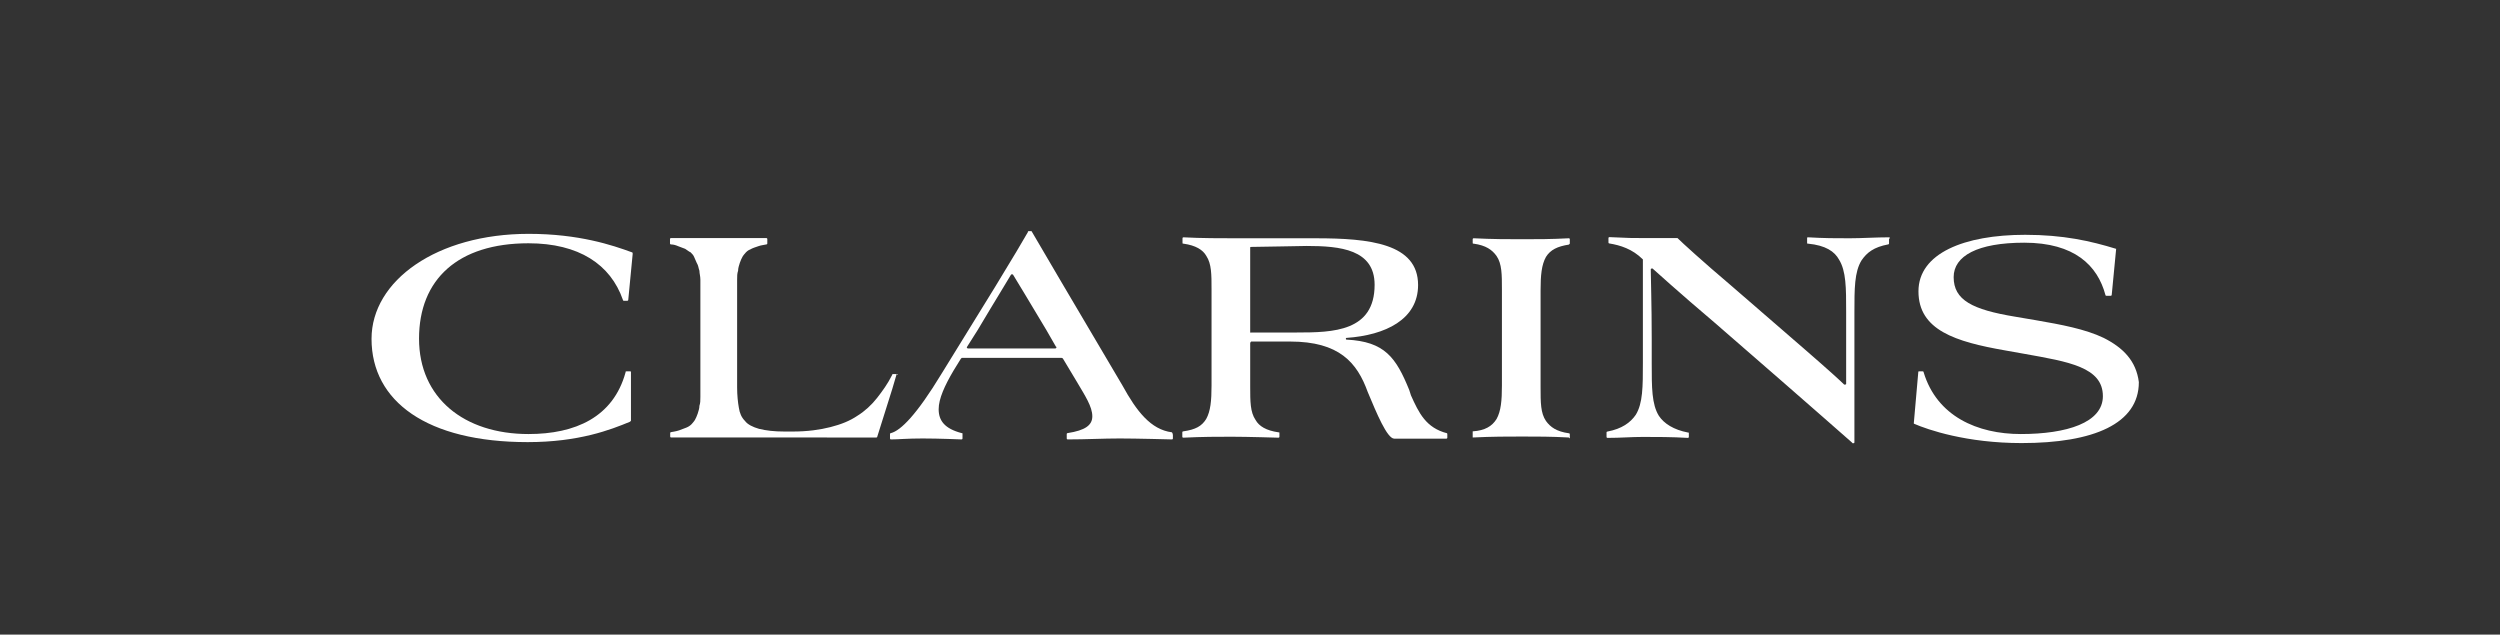 <?xml version="1.0" encoding="utf-8"?>
<!-- Generator: Adobe Illustrator 28.0.0, SVG Export Plug-In . SVG Version: 6.00 Build 0)  -->
<svg version="1.1" id="Layer_3" xmlns="http://www.w3.org/2000/svg" xmlns:xlink="http://www.w3.org/1999/xlink" x="0px" y="0px"
	 viewBox="0 0 130 33" style="enable-background:new 0 0 130 33;" xml:space="preserve">
<rect x="0" y="0" width="130" height="33" fill="#333333" stroke="none"/>
<style type="text/css">
	.st0{fill:#FFFFFF;}
</style>
<g>
	<path class="st0" d="M32.86,13.12c-1.01-0.37-2.75-0.96-5.37-0.96c-4.77,0-8.17,2.43-8.17,5.46c0,3.26,2.89,5.37,8.12,5.37
		c2.66,0,4.31-0.64,5.32-1.06l0.05-0.05v-2.52c0-0.05,0-0.05-0.05-0.05h-0.18c-0.05,0-0.05,0-0.05,0.05
		c-0.64,2.34-2.62,3.21-5.05,3.21c-3.35,0-5.69-1.88-5.69-4.96s2.02-4.96,5.69-4.96c2.62,0,4.27,1.1,4.91,2.94
		c0,0.05,0.05,0.05,0.05,0.05h0.18c0.05,0,0.05-0.05,0.05-0.05l0.23-2.39C32.9,13.17,32.9,13.12,32.86,13.12z"/>
	<path class="st0" d="M46.67,19.45L46.67,19.45h-0.09h-0.09h-0.05c0,0-0.05,0-0.05,0.05c-0.23,0.46-0.5,0.83-0.78,1.19
		s-0.64,0.69-1.01,0.92c-0.41,0.28-0.87,0.46-1.42,0.6c-0.55,0.14-1.19,0.23-1.97,0.23h-0.41c-0.55,0-0.96-0.05-1.33-0.14
		c-0.32-0.09-0.6-0.23-0.73-0.41c-0.18-0.18-0.28-0.41-0.32-0.69c-0.05-0.28-0.09-0.64-0.09-1.06v-5.05c0-0.18,0-0.37,0-0.55
		c0-0.18,0-0.32,0.05-0.46c0-0.14,0.05-0.28,0.09-0.41c0.05-0.14,0.09-0.23,0.14-0.32c0.05-0.09,0.14-0.18,0.18-0.23
		c0.09-0.09,0.18-0.14,0.28-0.18c0.09-0.05,0.23-0.09,0.37-0.14s0.23-0.05,0.41-0.09c0,0,0.05,0,0.05-0.05v-0.23
		c0-0.05-0.05-0.05-0.05-0.05s-0.23,0-0.37,0c-0.18,0-0.32,0-0.55,0c-0.18,0-0.41,0-0.69,0c-0.23,0-0.5,0-0.83,0
		c-0.18,0-0.37,0-0.55,0c-0.18,0-0.37,0-0.6,0c-0.18,0-0.41,0-0.64,0c-0.23,0-0.46,0-0.73,0c0,0-0.05,0-0.05,0.05v0.09v0.05v0.09
		c0,0,0,0.05,0.05,0.05c0.14,0,0.28,0.05,0.37,0.09c0.14,0.05,0.23,0.09,0.37,0.14c0.09,0.05,0.18,0.14,0.28,0.18
		c0.09,0.09,0.14,0.14,0.18,0.23c0.05,0.09,0.09,0.23,0.14,0.32c0.09,0.14,0.09,0.28,0.14,0.41c0,0.14,0.05,0.28,0.05,0.46
		c0,0.18,0,0.32,0,0.55v5c0,0.18,0,0.37,0,0.55s0,0.32-0.05,0.46c0,0.14-0.05,0.28-0.09,0.41c-0.05,0.14-0.09,0.23-0.14,0.32
		s-0.14,0.18-0.18,0.23c-0.09,0.09-0.18,0.14-0.28,0.18s-0.23,0.09-0.37,0.14c-0.14,0.05-0.41,0.09-0.41,0.09s-0.05,0-0.05,0.05
		v0.18c0,0.05,0.05,0.05,0.05,0.05c0.23,0,0.46,0,0.69,0c0.23,0,0.46,0,0.64,0c0.23,0,0.41,0,0.6,0c0.18,0,0.37,0,0.55,0H43
		c0.32,0,0.64,0,0.96,0c0.32,0,0.6,0,0.83,0c0.23,0,0.46,0,0.6,0c0.09,0,0.14,0,0.18,0c0.05,0,0.05-0.05,0.05-0.05l0.78-2.48
		l0.23-0.78C46.71,19.54,46.71,19.45,46.67,19.45z"/>
	<path class="st0" d="M60.94,22.48c-1.1-0.14-1.84-1.1-2.57-2.43l-3.17-5.37c-0.73-1.24-1.56-2.66-1.56-2.66l0,0c0,0,0,0-0.05,0
		c0,0-0.05,0-0.09,0s-0.05,0-0.05,0.05c-0.32,0.55-0.69,1.19-1.7,2.84l-2.8,4.54c-1.28,2.11-2.11,2.94-2.62,3.07
		c-0.05,0-0.05,0.05-0.05,0.05v0.23c0,0.05,0.05,0.05,0.05,0.05c0.37,0,0.83-0.05,1.65-0.05c0.83,0,2.02,0.05,2.02,0.05
		s0.05,0,0.05-0.05c0-0.09,0-0.18,0-0.23s0-0.05-0.05-0.05c-0.87-0.23-1.19-0.64-1.19-1.24c0-0.55,0.32-1.24,0.78-2.02l0.37-0.6
		l0.05-0.05h5.18c0.05,0,0.05,0,0.09,0.05l0.69,1.15c0.46,0.78,0.83,1.33,0.83,1.84c0,0.46-0.37,0.73-1.28,0.87
		c-0.05,0-0.05,0.05-0.05,0.05v0.23c0,0.05,0.05,0.05,0.05,0.05c0.96,0,1.84-0.05,2.71-0.05c0.83,0,2.71,0.05,2.71,0.05
		s0.05,0,0.05-0.05v-0.18C60.98,22.57,60.98,22.53,60.94,22.48z M54.88,18.12h-4.54c-0.05,0-0.09-0.05-0.05-0.09l0.55-0.87
		c1.01-1.7,1.42-2.34,1.74-2.89c0.05,0,0.09,0,0.09,0c0.28,0.46,0.78,1.28,1.74,2.89l0.5,0.87C54.97,18.03,54.92,18.12,54.88,18.12z
		"/>
	<path class="st0" d="M109.39,17.57c-0.96-0.46-2.2-0.69-3.53-0.92l-1.06-0.18c-2.25-0.37-3.21-0.87-3.21-2.06
		c0-1.1,1.24-1.79,3.67-1.79c2.62,0,3.81,1.19,4.22,2.71c0,0.05,0.05,0.05,0.05,0.05h0.23c0.05,0,0.05-0.05,0.05-0.05l0.23-2.39l0,0
		c-1.33-0.41-2.75-0.73-4.73-0.73c-3.17,0-5.55,0.96-5.55,2.94c0,2.02,1.93,2.62,4.5,3.07l1.01,0.18c2.29,0.41,4.08,0.69,4.08,2.2
		c0,1.38-1.88,1.97-4.27,1.97c-2.25,0-4.36-0.92-5.05-3.21c0-0.05-0.05-0.05-0.05-0.05H99.8c-0.05,0-0.05,0-0.05,0.05l-0.23,2.62
		v0.05c0.73,0.32,2.75,1.01,5.6,1.01c3.76,0,6.1-1.01,6.1-3.17C111.08,18.76,110.4,18.08,109.39,17.57z"/>
	<path class="st0" d="M98.24,12.34c-0.69,0-1.42,0.05-2.06,0.05c-0.69,0-1.33,0-2.16-0.05c-0.05,0-0.05,0-0.05,0.05v0.23
		c0,0.05,0,0.05,0.05,0.05c0.92,0.09,1.38,0.41,1.61,0.83c0.37,0.6,0.37,1.47,0.37,2.71v1.28c0,1.28,0,2.2,0,2.48
		C95.99,20,95.94,20,95.9,20c-0.18-0.18-0.78-0.73-2.06-1.84l-3.81-3.3c-1.51-1.28-2.57-2.25-2.8-2.48h-0.05c-0.5,0-1.24,0-1.65,0
		c-0.64,0-0.83,0-1.84-0.05c-0.05,0-0.05,0.05-0.05,0.05v0.23c0,0.05,0.05,0.05,0.05,0.05c0.55,0.09,1.19,0.28,1.74,0.83v0.05v5.32
		c0,1.24,0,2.11-0.37,2.71c-0.28,0.41-0.73,0.73-1.47,0.87c-0.05,0-0.05,0.05-0.05,0.05v0.23c0,0.05,0.05,0.05,0.05,0.05
		c0.69,0,1.24-0.05,1.84-0.05c0.69,0,1.51,0,2.34,0.05c0,0,0.05,0,0.05-0.05v-0.18c0-0.05,0-0.05-0.05-0.05
		c-0.73-0.14-1.24-0.46-1.51-0.87c-0.37-0.6-0.37-1.47-0.37-2.71v-1.28c0-1.79-0.05-3.26-0.05-3.62c0-0.05,0.05-0.05,0.09-0.05
		c0,0,1.47,1.33,3.21,2.8l3.53,3.07c0.96,0.83,3.62,3.17,3.62,3.17s0,0,0.05,0.05c0.05,0,0.09,0,0.09-0.05s0-2.8,0-3.95v-2.8
		c0-1.24,0-2.11,0.37-2.71c0.28-0.41,0.64-0.69,1.38-0.83c0.05,0,0.05-0.05,0.05-0.05v-0.23C98.28,12.39,98.28,12.34,98.24,12.34z"
		/>
	<path class="st0" d="M75.25,22.53c-1.1-0.28-1.47-1.06-1.88-1.97l-0.09-0.28c-0.69-1.7-1.28-2.52-3.26-2.62
		c-0.05,0-0.05-0.09,0-0.09c2.02-0.14,3.72-0.96,3.72-2.75c0-2.16-2.52-2.43-5.32-2.43c-0.55,0-1.1,0-1.65,0h-2.48
		c-0.69,0-1.88,0-2.75-0.05c-0.05,0-0.05,0.05-0.05,0.05v0.23c0,0.05,0,0.05,0.05,0.05c0.64,0.09,1.01,0.32,1.19,0.64
		C63,13.72,63,14.27,63,15.05v5c0,0.78-0.05,1.33-0.28,1.74c-0.23,0.37-0.55,0.55-1.19,0.64c-0.05,0-0.05,0.05-0.05,0.05v0.23
		c0,0.05,0.05,0.05,0.05,0.05c1.01-0.05,1.79-0.05,2.52-0.05c0.78,0,2.43,0.05,2.43,0.05s0.05,0,0.05-0.05v-0.18
		c0-0.05,0-0.05-0.05-0.05c-0.64-0.09-1.01-0.32-1.19-0.64c-0.28-0.41-0.28-0.96-0.28-1.74v-2.25c0-0.05,0.05-0.09,0.05-0.09
		c0.41,0,1.61,0,2.02,0c2.57,0,3.49,1.1,4.04,2.62c0.46,1.1,1.01,2.43,1.38,2.43h0.78c0.83,0,1.24,0,1.93,0
		c0.05,0,0.05-0.05,0.05-0.05v-0.18C75.25,22.53,75.25,22.53,75.25,22.53z M65.06,17.3c-0.05,0-0.05,0-0.05-0.05v-4.36
		c0-0.05,0-0.05,0.05-0.05c0.6,0,2.48-0.05,2.89-0.05c1.74,0,3.53,0.18,3.53,2.02c0,2.43-2.16,2.48-4.04,2.48H65.06z"/>
	<path class="st0" d="M81.63,22.76v-0.18l0,0c0-0.05-0.05-0.05-0.05-0.05c-0.64-0.09-0.96-0.32-1.19-0.64
		c-0.28-0.41-0.28-0.96-0.28-1.74v-5.05c0-0.78,0.05-1.33,0.28-1.74c0.23-0.37,0.6-0.55,1.19-0.64l0.05-0.05v-0.23
		c0-0.05-0.05-0.05-0.05-0.05c-0.92,0.05-1.65,0.05-2.43,0.05c-0.73,0-1.51,0-2.52-0.05c-0.05,0-0.05,0.05-0.05,0.05v0.18
		c0,0.05,0,0.05,0.05,0.05c0.64,0.09,0.96,0.32,1.19,0.64c0.28,0.41,0.28,0.96,0.28,1.74v5c0,0.78-0.05,1.33-0.28,1.74
		c-0.23,0.37-0.6,0.6-1.24,0.64v0.32c1.01-0.05,1.84-0.05,2.57-0.05c0.78,0,1.51,0,2.43,0.05C81.58,22.8,81.63,22.8,81.63,22.76z"/>
</g>
</svg>
